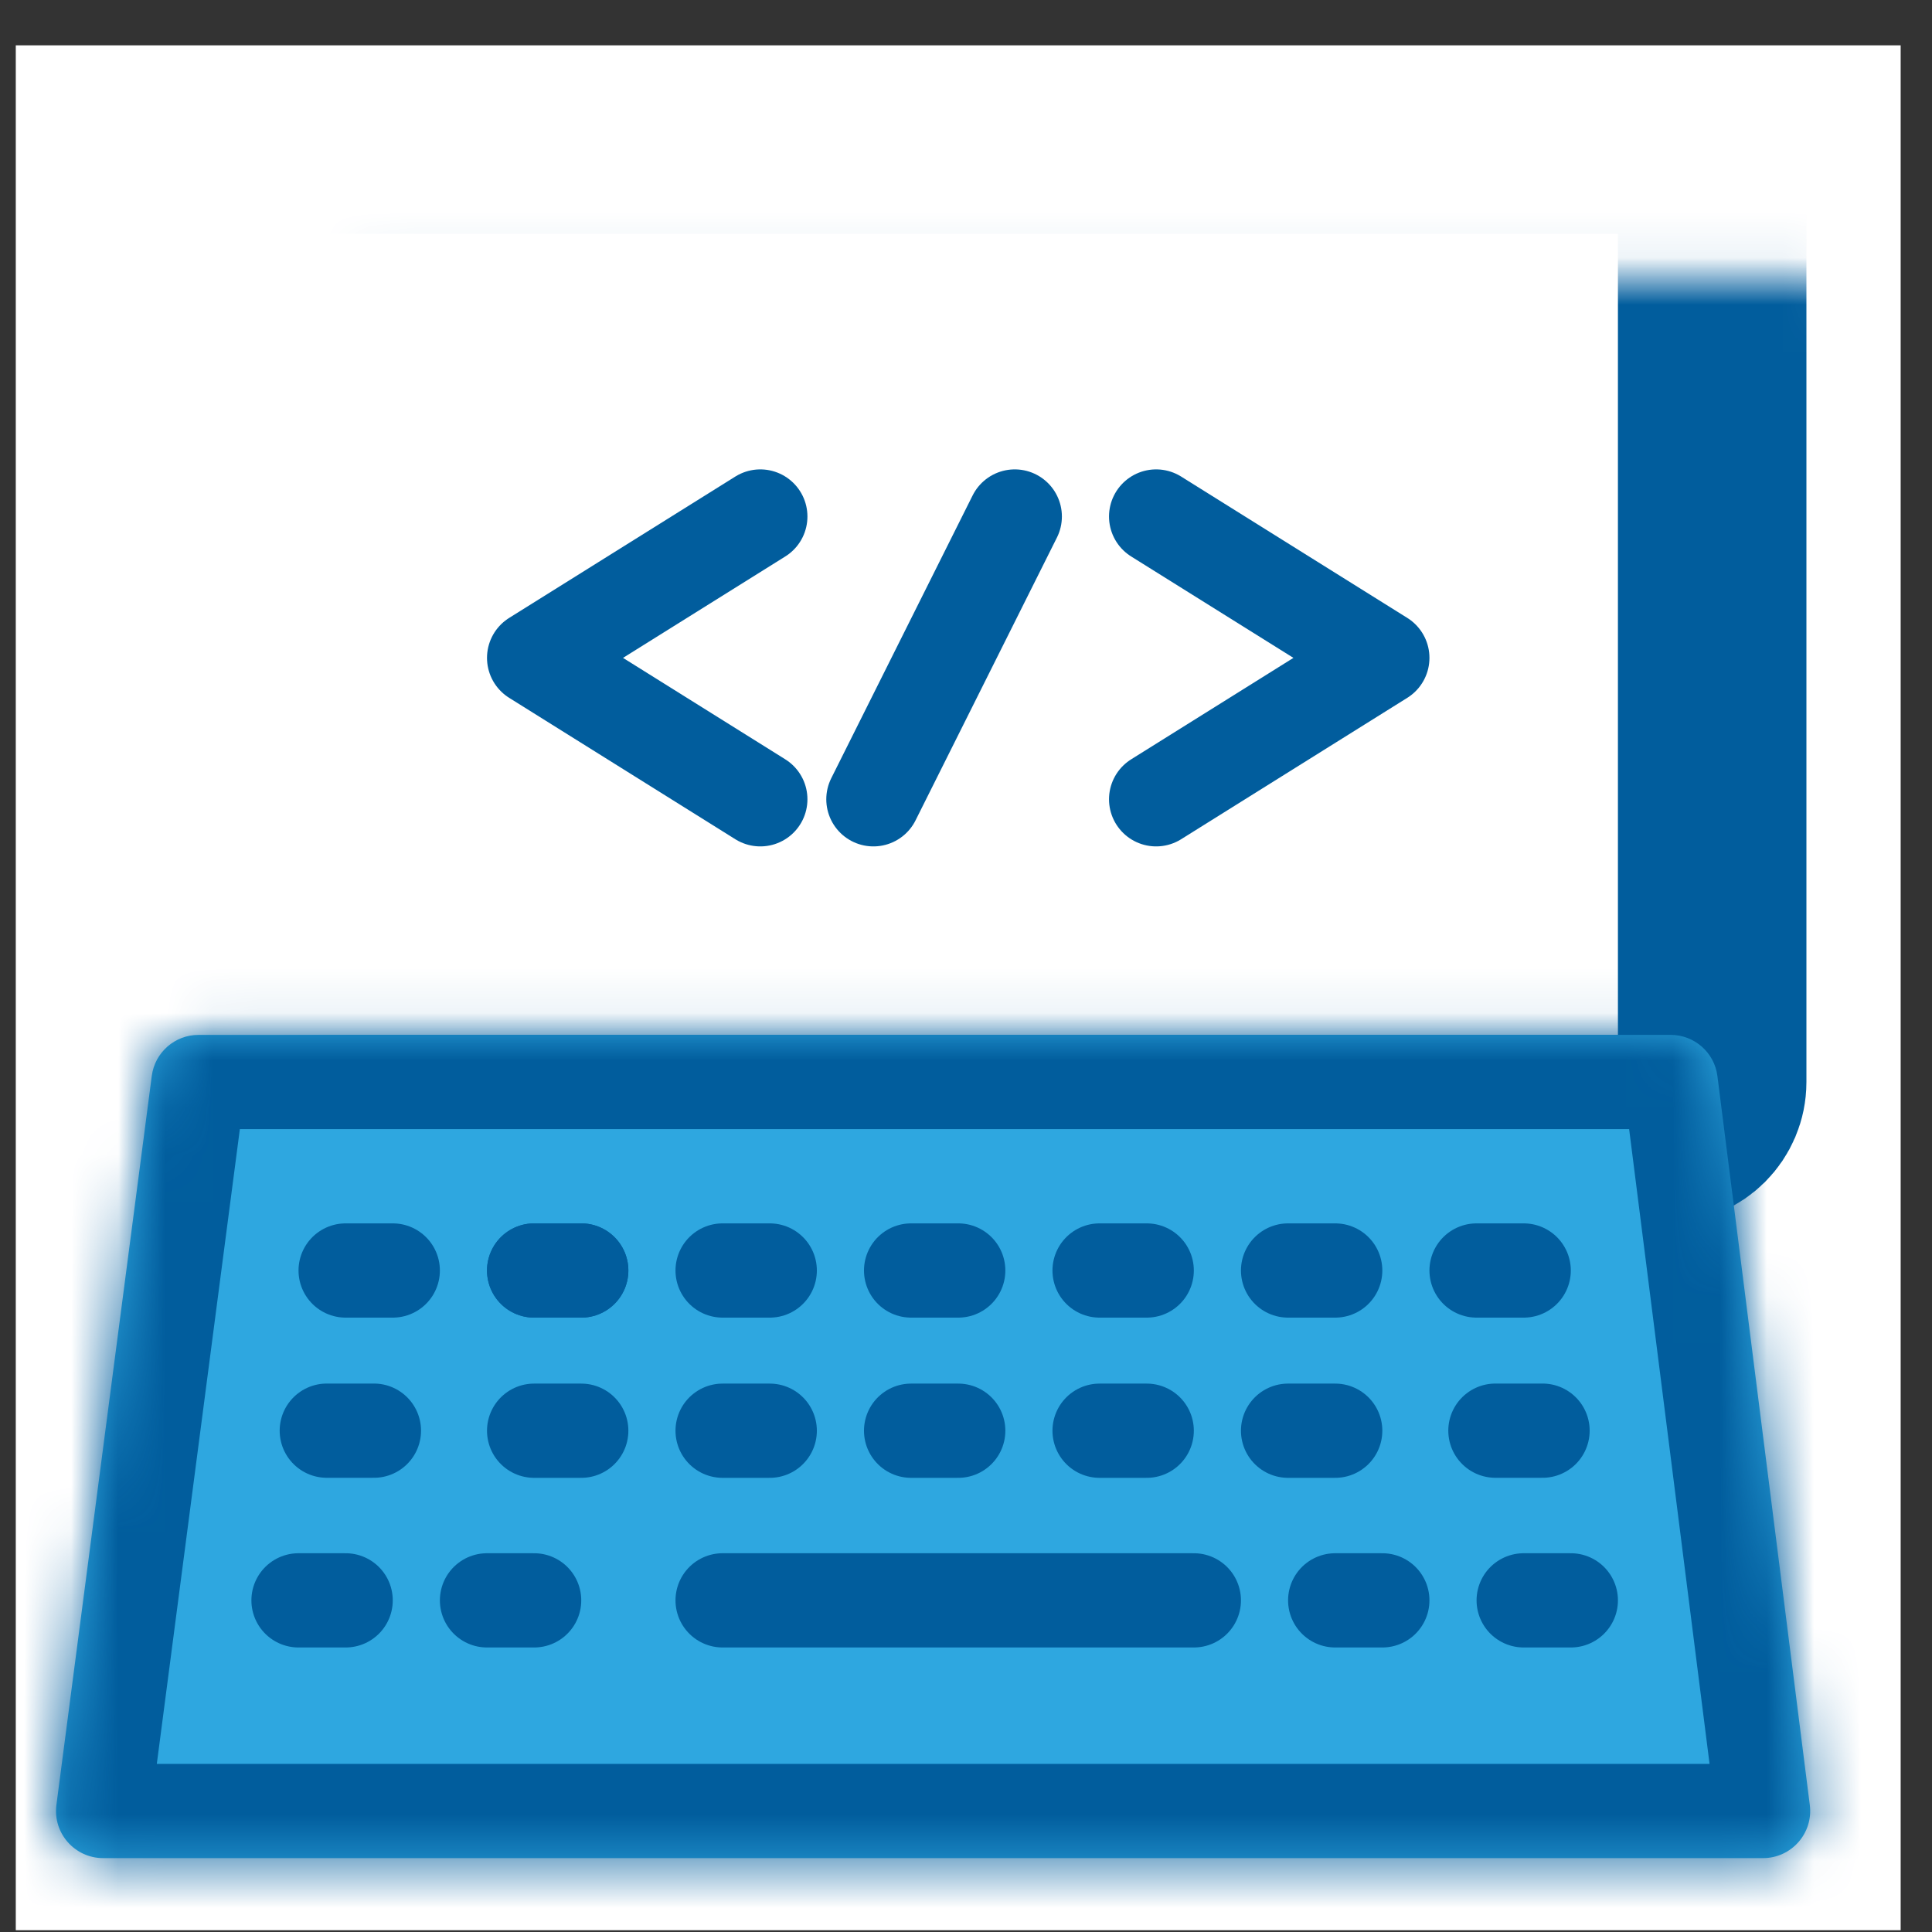 <svg width="41" height="41" viewBox="0 0 41 41" fill="none" xmlns="http://www.w3.org/2000/svg">
<rect x="0" y="0" width="41" height="41" fill="#333333" stroke="none"/>
<rect width="40" height="40" transform="translate(0.335 0.962)" fill="white"/>
<mask id="path-1-inside-1_662_39495" fill="white">
<rect x="3.335" y="2.962" width="33" height="21" rx="1"/>
</mask>
<rect x="3.335" y="2.962" width="33" height="21" rx="1" fill="white" stroke="#015D9D" stroke-width="4" mask="url(#path-1-inside-1_662_39495)"/>
<mask id="path-2-inside-2_662_39495" fill="white">
<path d="M3.221 22.832C3.286 22.334 3.711 21.962 4.213 21.962H35.454C35.957 21.962 36.383 22.336 36.446 22.836L38.407 38.306C38.482 38.904 38.017 39.432 37.414 39.432H2.189C1.585 39.432 1.119 38.901 1.197 38.303L3.221 22.832Z"/>
</mask>
<path d="M3.221 22.832C3.286 22.334 3.711 21.962 4.213 21.962H35.454C35.957 21.962 36.383 22.336 36.446 22.836L38.407 38.306C38.482 38.904 38.017 39.432 37.414 39.432H2.189C1.585 39.432 1.119 38.901 1.197 38.303L3.221 22.832Z" fill="#2EA7E0"/>
<path d="M1.197 38.303L3.18 38.562L1.197 38.303ZM38.407 38.306L36.422 38.558L38.407 38.306ZM36.446 22.836L38.43 22.584L36.446 22.836ZM3.221 22.832L1.238 22.572L3.221 22.832ZM4.213 23.962H35.454V19.962H4.213V23.962ZM34.462 23.087L36.422 38.558L40.391 38.055L38.43 22.584L34.462 23.087ZM37.414 37.432H2.189V41.432H37.414V37.432ZM3.18 38.562L5.204 23.091L1.238 22.572L-0.786 38.043L3.18 38.562ZM2.189 37.432C2.792 37.432 3.259 37.963 3.18 38.562L-0.786 38.043C-1.021 39.839 0.377 41.432 2.189 41.432V37.432ZM36.422 38.558C36.347 37.961 36.812 37.432 37.414 37.432V41.432C39.221 41.432 40.618 39.847 40.391 38.055L36.422 38.558ZM35.454 23.962C34.95 23.962 34.525 23.587 34.462 23.087L38.43 22.584C38.24 21.085 36.965 19.962 35.454 19.962V23.962ZM4.213 19.962C2.706 19.962 1.433 21.079 1.238 22.572L5.204 23.091C5.139 23.589 4.715 23.962 4.213 23.962V19.962Z" fill="#015D9D" mask="url(#path-2-inside-2_662_39495)"/>
<path d="M16.135 10.961L11.335 13.961L16.135 16.962" stroke="#015D9D" stroke-width="2" stroke-linecap="round" stroke-linejoin="round"/>
<path d="M24.535 10.961L29.335 13.961L24.535 16.962" stroke="#015D9D" stroke-width="2" stroke-linecap="round" stroke-linejoin="round"/>
<path d="M21.535 10.961L18.535 16.962" stroke="#015D9D" stroke-width="2" stroke-linecap="round"/>
<path d="M15.335 33.962H25.335" stroke="#015D9D" stroke-width="2" stroke-linecap="round"/>
<path d="M6.335 33.962H7.335" stroke="#015D9D" stroke-width="2" stroke-linecap="round"/>
<path d="M10.335 33.962H11.335" stroke="#015D9D" stroke-width="2" stroke-linecap="round"/>
<path d="M7.335 26.962H8.335" stroke="#015D9D" stroke-width="2" stroke-linecap="round"/>
<path d="M11.335 26.962H12.335" stroke="#015D9D" stroke-width="2" stroke-linecap="round"/>
<path d="M11.335 26.962H12.335" stroke="#015D9D" stroke-width="2" stroke-linecap="round"/>
<path d="M15.335 26.962H16.335" stroke="#015D9D" stroke-width="2" stroke-linecap="round"/>
<path d="M19.335 26.962H20.335" stroke="#015D9D" stroke-width="2" stroke-linecap="round"/>
<path d="M23.335 26.962H24.335" stroke="#015D9D" stroke-width="2" stroke-linecap="round"/>
<path d="M27.335 26.962H28.335" stroke="#015D9D" stroke-width="2" stroke-linecap="round"/>
<path d="M31.335 26.962H32.335" stroke="#015D9D" stroke-width="2" stroke-linecap="round"/>
<path d="M6.935 30.361H7.935" stroke="#015D9D" stroke-width="2" stroke-linecap="round"/>
<path d="M11.335 30.362H12.335" stroke="#015D9D" stroke-width="2" stroke-linecap="round"/>
<path d="M15.335 30.362H16.335" stroke="#015D9D" stroke-width="2" stroke-linecap="round"/>
<path d="M19.335 30.362H20.335" stroke="#015D9D" stroke-width="2" stroke-linecap="round"/>
<path d="M23.335 30.362H24.335" stroke="#015D9D" stroke-width="2" stroke-linecap="round"/>
<path d="M27.335 30.362H28.335" stroke="#015D9D" stroke-width="2" stroke-linecap="round"/>
<path d="M31.735 30.361H32.735" stroke="#015D9D" stroke-width="2" stroke-linecap="round"/>
<path d="M28.335 33.962H29.335" stroke="#015D9D" stroke-width="2" stroke-linecap="round"/>
<path d="M32.335 33.962H33.335" stroke="#015D9D" stroke-width="2" stroke-linecap="round"/>
</svg>

